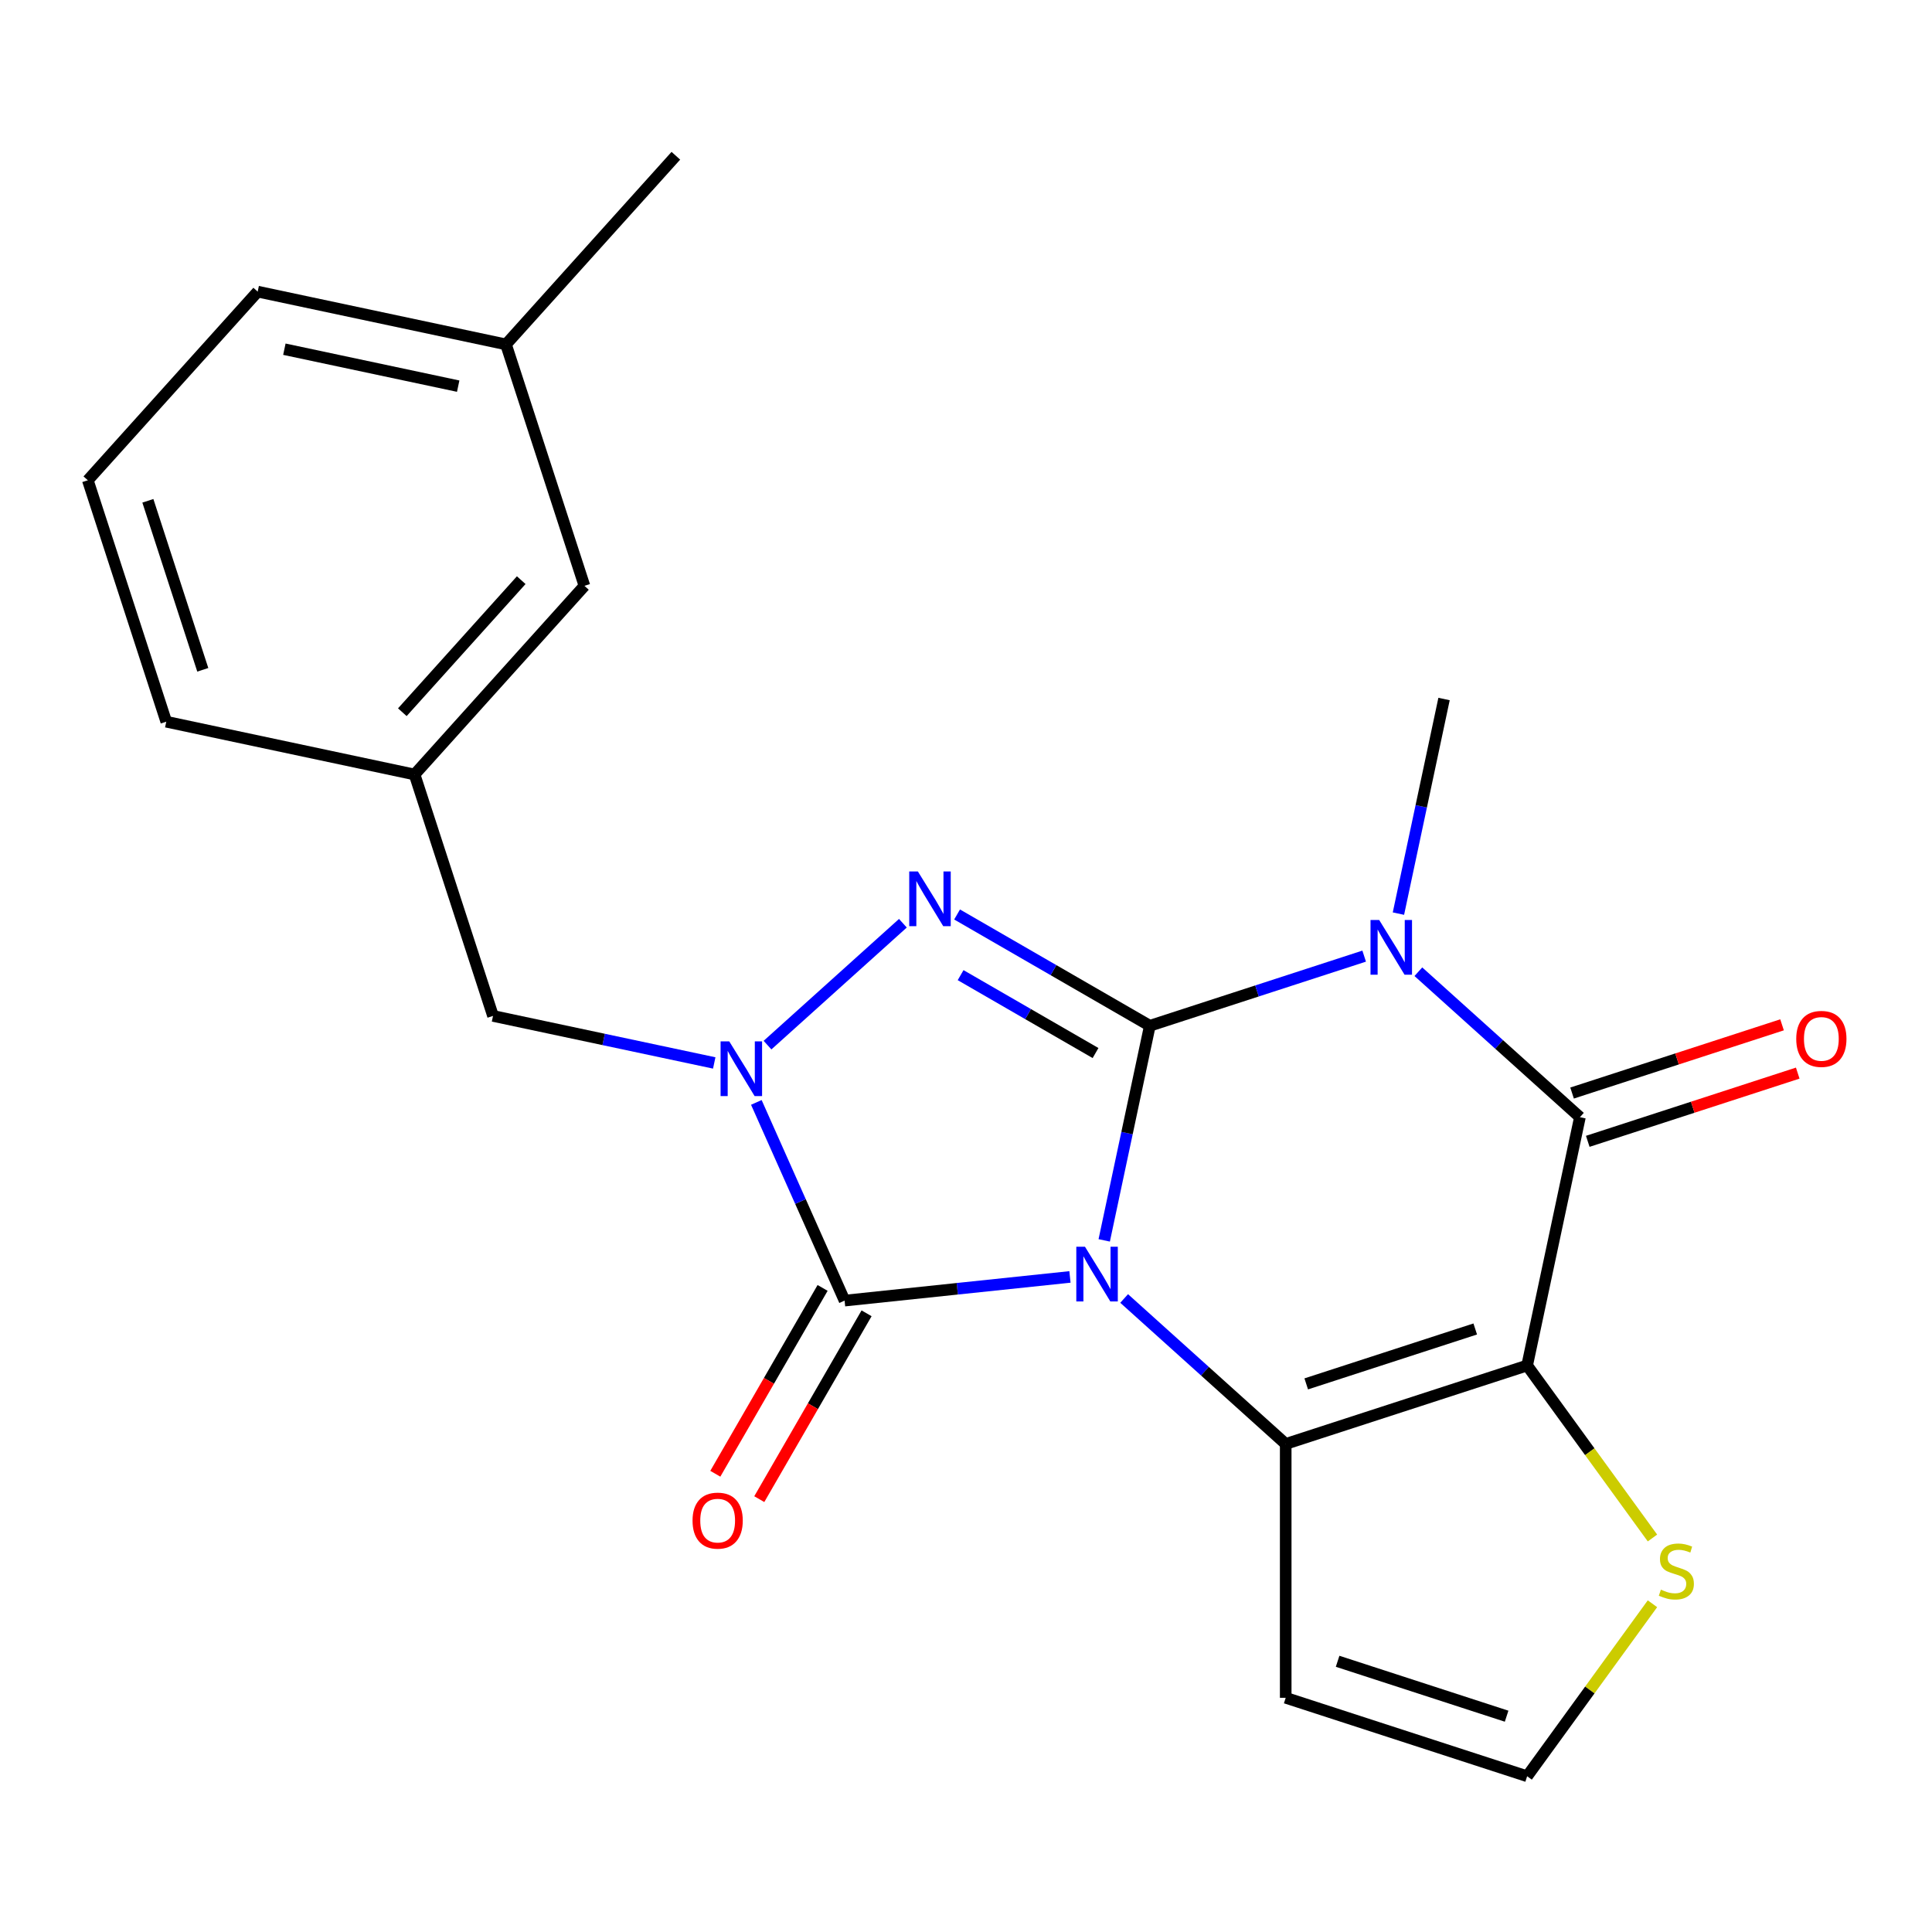 <?xml version='1.0' encoding='iso-8859-1'?>
<svg version='1.1' baseProfile='full'
              xmlns='http://www.w3.org/2000/svg'
                      xmlns:rdkit='http://www.rdkit.org/xml'
                      xmlns:xlink='http://www.w3.org/1999/xlink'
                  xml:space='preserve'
width='1000px' height='1000px' viewBox='0 0 1000 1000'>
<!-- END OF HEADER -->
<rect style='opacity:1.0;fill:#FFFFFF;stroke:none' width='1000' height='1000' x='0' y='0'> </rect>
<path class='bond-0' d='M 571.541,642.017 L 583.346,586.477' style='fill:none;fill-rule:evenodd;stroke:#0000FF;stroke-width:6px;stroke-linecap:butt;stroke-linejoin:miter;stroke-opacity:1' />
<path class='bond-0' d='M 583.346,586.477 L 595.152,530.937' style='fill:none;fill-rule:evenodd;stroke:#000000;stroke-width:6px;stroke-linecap:butt;stroke-linejoin:miter;stroke-opacity:1' />
<path class='bond-2' d='M 581.858,672.09 L 623.669,709.736' style='fill:none;fill-rule:evenodd;stroke:#0000FF;stroke-width:6px;stroke-linecap:butt;stroke-linejoin:miter;stroke-opacity:1' />
<path class='bond-2' d='M 623.669,709.736 L 665.479,747.383' style='fill:none;fill-rule:evenodd;stroke:#000000;stroke-width:6px;stroke-linecap:butt;stroke-linejoin:miter;stroke-opacity:1' />
<path class='bond-5' d='M 553.808,660.936 L 495.482,667.066' style='fill:none;fill-rule:evenodd;stroke:#0000FF;stroke-width:6px;stroke-linecap:butt;stroke-linejoin:miter;stroke-opacity:1' />
<path class='bond-5' d='M 495.482,667.066 L 437.156,673.196' style='fill:none;fill-rule:evenodd;stroke:#000000;stroke-width:6px;stroke-linecap:butt;stroke-linejoin:miter;stroke-opacity:1' />
<path class='bond-1' d='M 595.152,530.937 L 650.622,512.913' style='fill:none;fill-rule:evenodd;stroke:#000000;stroke-width:6px;stroke-linecap:butt;stroke-linejoin:miter;stroke-opacity:1' />
<path class='bond-1' d='M 650.622,512.913 L 706.092,494.89' style='fill:none;fill-rule:evenodd;stroke:#0000FF;stroke-width:6px;stroke-linecap:butt;stroke-linejoin:miter;stroke-opacity:1' />
<path class='bond-4' d='M 595.152,530.937 L 545.268,502.136' style='fill:none;fill-rule:evenodd;stroke:#000000;stroke-width:6px;stroke-linecap:butt;stroke-linejoin:miter;stroke-opacity:1' />
<path class='bond-4' d='M 545.268,502.136 L 495.384,473.336' style='fill:none;fill-rule:evenodd;stroke:#0000FF;stroke-width:6px;stroke-linecap:butt;stroke-linejoin:miter;stroke-opacity:1' />
<path class='bond-4' d='M 567.047,545.055 L 532.128,524.895' style='fill:none;fill-rule:evenodd;stroke:#000000;stroke-width:6px;stroke-linecap:butt;stroke-linejoin:miter;stroke-opacity:1' />
<path class='bond-4' d='M 532.128,524.895 L 497.209,504.734' style='fill:none;fill-rule:evenodd;stroke:#0000FF;stroke-width:6px;stroke-linecap:butt;stroke-linejoin:miter;stroke-opacity:1' />
<path class='bond-15' d='M 723.825,472.888 L 735.631,417.348' style='fill:none;fill-rule:evenodd;stroke:#0000FF;stroke-width:6px;stroke-linecap:butt;stroke-linejoin:miter;stroke-opacity:1' />
<path class='bond-15' d='M 735.631,417.348 L 747.436,361.808' style='fill:none;fill-rule:evenodd;stroke:#000000;stroke-width:6px;stroke-linecap:butt;stroke-linejoin:miter;stroke-opacity:1' />
<path class='bond-24' d='M 734.142,502.961 L 775.953,540.608' style='fill:none;fill-rule:evenodd;stroke:#0000FF;stroke-width:6px;stroke-linecap:butt;stroke-linejoin:miter;stroke-opacity:1' />
<path class='bond-24' d='M 775.953,540.608 L 817.764,578.254' style='fill:none;fill-rule:evenodd;stroke:#000000;stroke-width:6px;stroke-linecap:butt;stroke-linejoin:miter;stroke-opacity:1' />
<path class='bond-3' d='M 665.479,747.383 L 790.445,706.779' style='fill:none;fill-rule:evenodd;stroke:#000000;stroke-width:6px;stroke-linecap:butt;stroke-linejoin:miter;stroke-opacity:1' />
<path class='bond-3' d='M 676.103,716.299 L 763.579,687.877' style='fill:none;fill-rule:evenodd;stroke:#000000;stroke-width:6px;stroke-linecap:butt;stroke-linejoin:miter;stroke-opacity:1' />
<path class='bond-9' d='M 665.479,747.383 L 665.479,878.78' style='fill:none;fill-rule:evenodd;stroke:#000000;stroke-width:6px;stroke-linecap:butt;stroke-linejoin:miter;stroke-opacity:1' />
<path class='bond-7' d='M 790.445,706.779 L 817.764,578.254' style='fill:none;fill-rule:evenodd;stroke:#000000;stroke-width:6px;stroke-linecap:butt;stroke-linejoin:miter;stroke-opacity:1' />
<path class='bond-8' d='M 790.445,706.779 L 822.879,751.421' style='fill:none;fill-rule:evenodd;stroke:#000000;stroke-width:6px;stroke-linecap:butt;stroke-linejoin:miter;stroke-opacity:1' />
<path class='bond-8' d='M 822.879,751.421 L 855.313,796.063' style='fill:none;fill-rule:evenodd;stroke:#CCCC00;stroke-width:6px;stroke-linecap:butt;stroke-linejoin:miter;stroke-opacity:1' />
<path class='bond-22' d='M 467.334,477.866 L 397.265,540.956' style='fill:none;fill-rule:evenodd;stroke:#0000FF;stroke-width:6px;stroke-linecap:butt;stroke-linejoin:miter;stroke-opacity:1' />
<path class='bond-6' d='M 437.156,673.196 L 414.318,621.901' style='fill:none;fill-rule:evenodd;stroke:#000000;stroke-width:6px;stroke-linecap:butt;stroke-linejoin:miter;stroke-opacity:1' />
<path class='bond-6' d='M 414.318,621.901 L 391.479,570.605' style='fill:none;fill-rule:evenodd;stroke:#0000FF;stroke-width:6px;stroke-linecap:butt;stroke-linejoin:miter;stroke-opacity:1' />
<path class='bond-12' d='M 425.777,666.627 L 398.01,714.72' style='fill:none;fill-rule:evenodd;stroke:#000000;stroke-width:6px;stroke-linecap:butt;stroke-linejoin:miter;stroke-opacity:1' />
<path class='bond-12' d='M 398.01,714.72 L 370.243,762.814' style='fill:none;fill-rule:evenodd;stroke:#FF0000;stroke-width:6px;stroke-linecap:butt;stroke-linejoin:miter;stroke-opacity:1' />
<path class='bond-12' d='M 448.535,679.766 L 420.768,727.86' style='fill:none;fill-rule:evenodd;stroke:#000000;stroke-width:6px;stroke-linecap:butt;stroke-linejoin:miter;stroke-opacity:1' />
<path class='bond-12' d='M 420.768,727.86 L 393.001,775.954' style='fill:none;fill-rule:evenodd;stroke:#FF0000;stroke-width:6px;stroke-linecap:butt;stroke-linejoin:miter;stroke-opacity:1' />
<path class='bond-10' d='M 369.687,550.179 L 312.437,538.01' style='fill:none;fill-rule:evenodd;stroke:#0000FF;stroke-width:6px;stroke-linecap:butt;stroke-linejoin:miter;stroke-opacity:1' />
<path class='bond-10' d='M 312.437,538.01 L 255.187,525.841' style='fill:none;fill-rule:evenodd;stroke:#000000;stroke-width:6px;stroke-linecap:butt;stroke-linejoin:miter;stroke-opacity:1' />
<path class='bond-13' d='M 821.824,590.751 L 876.164,573.095' style='fill:none;fill-rule:evenodd;stroke:#000000;stroke-width:6px;stroke-linecap:butt;stroke-linejoin:miter;stroke-opacity:1' />
<path class='bond-13' d='M 876.164,573.095 L 930.505,555.438' style='fill:none;fill-rule:evenodd;stroke:#FF0000;stroke-width:6px;stroke-linecap:butt;stroke-linejoin:miter;stroke-opacity:1' />
<path class='bond-13' d='M 813.703,565.758 L 868.044,548.101' style='fill:none;fill-rule:evenodd;stroke:#000000;stroke-width:6px;stroke-linecap:butt;stroke-linejoin:miter;stroke-opacity:1' />
<path class='bond-13' d='M 868.044,548.101 L 922.384,530.445' style='fill:none;fill-rule:evenodd;stroke:#FF0000;stroke-width:6px;stroke-linecap:butt;stroke-linejoin:miter;stroke-opacity:1' />
<path class='bond-23' d='M 855.313,830.1 L 822.879,874.742' style='fill:none;fill-rule:evenodd;stroke:#CCCC00;stroke-width:6px;stroke-linecap:butt;stroke-linejoin:miter;stroke-opacity:1' />
<path class='bond-23' d='M 822.879,874.742 L 790.445,919.383' style='fill:none;fill-rule:evenodd;stroke:#000000;stroke-width:6px;stroke-linecap:butt;stroke-linejoin:miter;stroke-opacity:1' />
<path class='bond-11' d='M 665.479,878.78 L 790.445,919.383' style='fill:none;fill-rule:evenodd;stroke:#000000;stroke-width:6px;stroke-linecap:butt;stroke-linejoin:miter;stroke-opacity:1' />
<path class='bond-11' d='M 692.345,859.877 L 779.821,888.3' style='fill:none;fill-rule:evenodd;stroke:#000000;stroke-width:6px;stroke-linecap:butt;stroke-linejoin:miter;stroke-opacity:1' />
<path class='bond-14' d='M 255.187,525.841 L 214.583,400.875' style='fill:none;fill-rule:evenodd;stroke:#000000;stroke-width:6px;stroke-linecap:butt;stroke-linejoin:miter;stroke-opacity:1' />
<path class='bond-16' d='M 214.583,400.875 L 302.505,303.229' style='fill:none;fill-rule:evenodd;stroke:#000000;stroke-width:6px;stroke-linecap:butt;stroke-linejoin:miter;stroke-opacity:1' />
<path class='bond-16' d='M 208.242,368.644 L 269.787,300.291' style='fill:none;fill-rule:evenodd;stroke:#000000;stroke-width:6px;stroke-linecap:butt;stroke-linejoin:miter;stroke-opacity:1' />
<path class='bond-19' d='M 214.583,400.875 L 86.058,373.557' style='fill:none;fill-rule:evenodd;stroke:#000000;stroke-width:6px;stroke-linecap:butt;stroke-linejoin:miter;stroke-opacity:1' />
<path class='bond-17' d='M 302.505,303.229 L 261.901,178.263' style='fill:none;fill-rule:evenodd;stroke:#000000;stroke-width:6px;stroke-linecap:butt;stroke-linejoin:miter;stroke-opacity:1' />
<path class='bond-21' d='M 261.901,178.263 L 349.823,80.617' style='fill:none;fill-rule:evenodd;stroke:#000000;stroke-width:6px;stroke-linecap:butt;stroke-linejoin:miter;stroke-opacity:1' />
<path class='bond-25' d='M 261.901,178.263 L 133.376,150.944' style='fill:none;fill-rule:evenodd;stroke:#000000;stroke-width:6px;stroke-linecap:butt;stroke-linejoin:miter;stroke-opacity:1' />
<path class='bond-25' d='M 237.159,199.87 L 147.191,180.747' style='fill:none;fill-rule:evenodd;stroke:#000000;stroke-width:6px;stroke-linecap:butt;stroke-linejoin:miter;stroke-opacity:1' />
<path class='bond-18' d='M 45.455,248.591 L 86.058,373.557' style='fill:none;fill-rule:evenodd;stroke:#000000;stroke-width:6px;stroke-linecap:butt;stroke-linejoin:miter;stroke-opacity:1' />
<path class='bond-18' d='M 76.538,259.215 L 104.961,346.691' style='fill:none;fill-rule:evenodd;stroke:#000000;stroke-width:6px;stroke-linecap:butt;stroke-linejoin:miter;stroke-opacity:1' />
<path class='bond-20' d='M 45.455,248.591 L 133.376,150.944' style='fill:none;fill-rule:evenodd;stroke:#000000;stroke-width:6px;stroke-linecap:butt;stroke-linejoin:miter;stroke-opacity:1' />
<path  class='atom-0' d='M 561.573 645.302
L 570.853 660.302
Q 571.773 661.782, 573.253 664.462
Q 574.733 667.142, 574.813 667.302
L 574.813 645.302
L 578.573 645.302
L 578.573 673.622
L 574.693 673.622
L 564.733 657.222
Q 563.573 655.302, 562.333 653.102
Q 561.133 650.902, 560.773 650.222
L 560.773 673.622
L 557.093 673.622
L 557.093 645.302
L 561.573 645.302
' fill='#0000FF'/>
<path  class='atom-2' d='M 713.857 476.173
L 723.137 491.173
Q 724.057 492.653, 725.537 495.333
Q 727.017 498.013, 727.097 498.173
L 727.097 476.173
L 730.857 476.173
L 730.857 504.493
L 726.977 504.493
L 717.017 488.093
Q 715.857 486.173, 714.617 483.973
Q 713.417 481.773, 713.057 481.093
L 713.057 504.493
L 709.377 504.493
L 709.377 476.173
L 713.857 476.173
' fill='#0000FF'/>
<path  class='atom-5' d='M 475.099 451.078
L 484.379 466.078
Q 485.299 467.558, 486.779 470.238
Q 488.259 472.918, 488.339 473.078
L 488.339 451.078
L 492.099 451.078
L 492.099 479.398
L 488.219 479.398
L 478.259 462.998
Q 477.099 461.078, 475.859 458.878
Q 474.659 456.678, 474.299 455.998
L 474.299 479.398
L 470.619 479.398
L 470.619 451.078
L 475.099 451.078
' fill='#0000FF'/>
<path  class='atom-7' d='M 377.452 539
L 386.732 554
Q 387.652 555.48, 389.132 558.16
Q 390.612 560.84, 390.692 561
L 390.692 539
L 394.452 539
L 394.452 567.32
L 390.572 567.32
L 380.612 550.92
Q 379.452 549, 378.212 546.8
Q 377.012 544.6, 376.652 543.92
L 376.652 567.32
L 372.972 567.32
L 372.972 539
L 377.452 539
' fill='#0000FF'/>
<path  class='atom-9' d='M 859.678 822.801
Q 859.998 822.921, 861.318 823.481
Q 862.638 824.041, 864.078 824.401
Q 865.558 824.721, 866.998 824.721
Q 869.678 824.721, 871.238 823.441
Q 872.798 822.121, 872.798 819.841
Q 872.798 818.281, 871.998 817.321
Q 871.238 816.361, 870.038 815.841
Q 868.838 815.321, 866.838 814.721
Q 864.318 813.961, 862.798 813.241
Q 861.318 812.521, 860.238 811.001
Q 859.198 809.481, 859.198 806.921
Q 859.198 803.361, 861.598 801.161
Q 864.038 798.961, 868.838 798.961
Q 872.118 798.961, 875.838 800.521
L 874.918 803.601
Q 871.518 802.201, 868.958 802.201
Q 866.198 802.201, 864.678 803.361
Q 863.158 804.481, 863.198 806.441
Q 863.198 807.961, 863.958 808.881
Q 864.758 809.801, 865.878 810.321
Q 867.038 810.841, 868.958 811.441
Q 871.518 812.241, 873.038 813.041
Q 874.558 813.841, 875.638 815.481
Q 876.758 817.081, 876.758 819.841
Q 876.758 823.761, 874.118 825.881
Q 871.518 827.961, 867.158 827.961
Q 864.638 827.961, 862.718 827.401
Q 860.838 826.881, 858.598 825.961
L 859.678 822.801
' fill='#CCCC00'/>
<path  class='atom-13' d='M 358.458 787.069
Q 358.458 780.269, 361.818 776.469
Q 365.178 772.669, 371.458 772.669
Q 377.738 772.669, 381.098 776.469
Q 384.458 780.269, 384.458 787.069
Q 384.458 793.949, 381.058 797.869
Q 377.658 801.749, 371.458 801.749
Q 365.218 801.749, 361.818 797.869
Q 358.458 793.989, 358.458 787.069
M 371.458 798.549
Q 375.778 798.549, 378.098 795.669
Q 380.458 792.749, 380.458 787.069
Q 380.458 781.509, 378.098 778.709
Q 375.778 775.869, 371.458 775.869
Q 367.138 775.869, 364.778 778.669
Q 362.458 781.469, 362.458 787.069
Q 362.458 792.789, 364.778 795.669
Q 367.138 798.549, 371.458 798.549
' fill='#FF0000'/>
<path  class='atom-14' d='M 929.729 537.73
Q 929.729 530.93, 933.089 527.13
Q 936.449 523.33, 942.729 523.33
Q 949.009 523.33, 952.369 527.13
Q 955.729 530.93, 955.729 537.73
Q 955.729 544.61, 952.329 548.53
Q 948.929 552.41, 942.729 552.41
Q 936.489 552.41, 933.089 548.53
Q 929.729 544.65, 929.729 537.73
M 942.729 549.21
Q 947.049 549.21, 949.369 546.33
Q 951.729 543.41, 951.729 537.73
Q 951.729 532.17, 949.369 529.37
Q 947.049 526.53, 942.729 526.53
Q 938.409 526.53, 936.049 529.33
Q 933.729 532.13, 933.729 537.73
Q 933.729 543.45, 936.049 546.33
Q 938.409 549.21, 942.729 549.21
' fill='#FF0000'/>
</svg>
